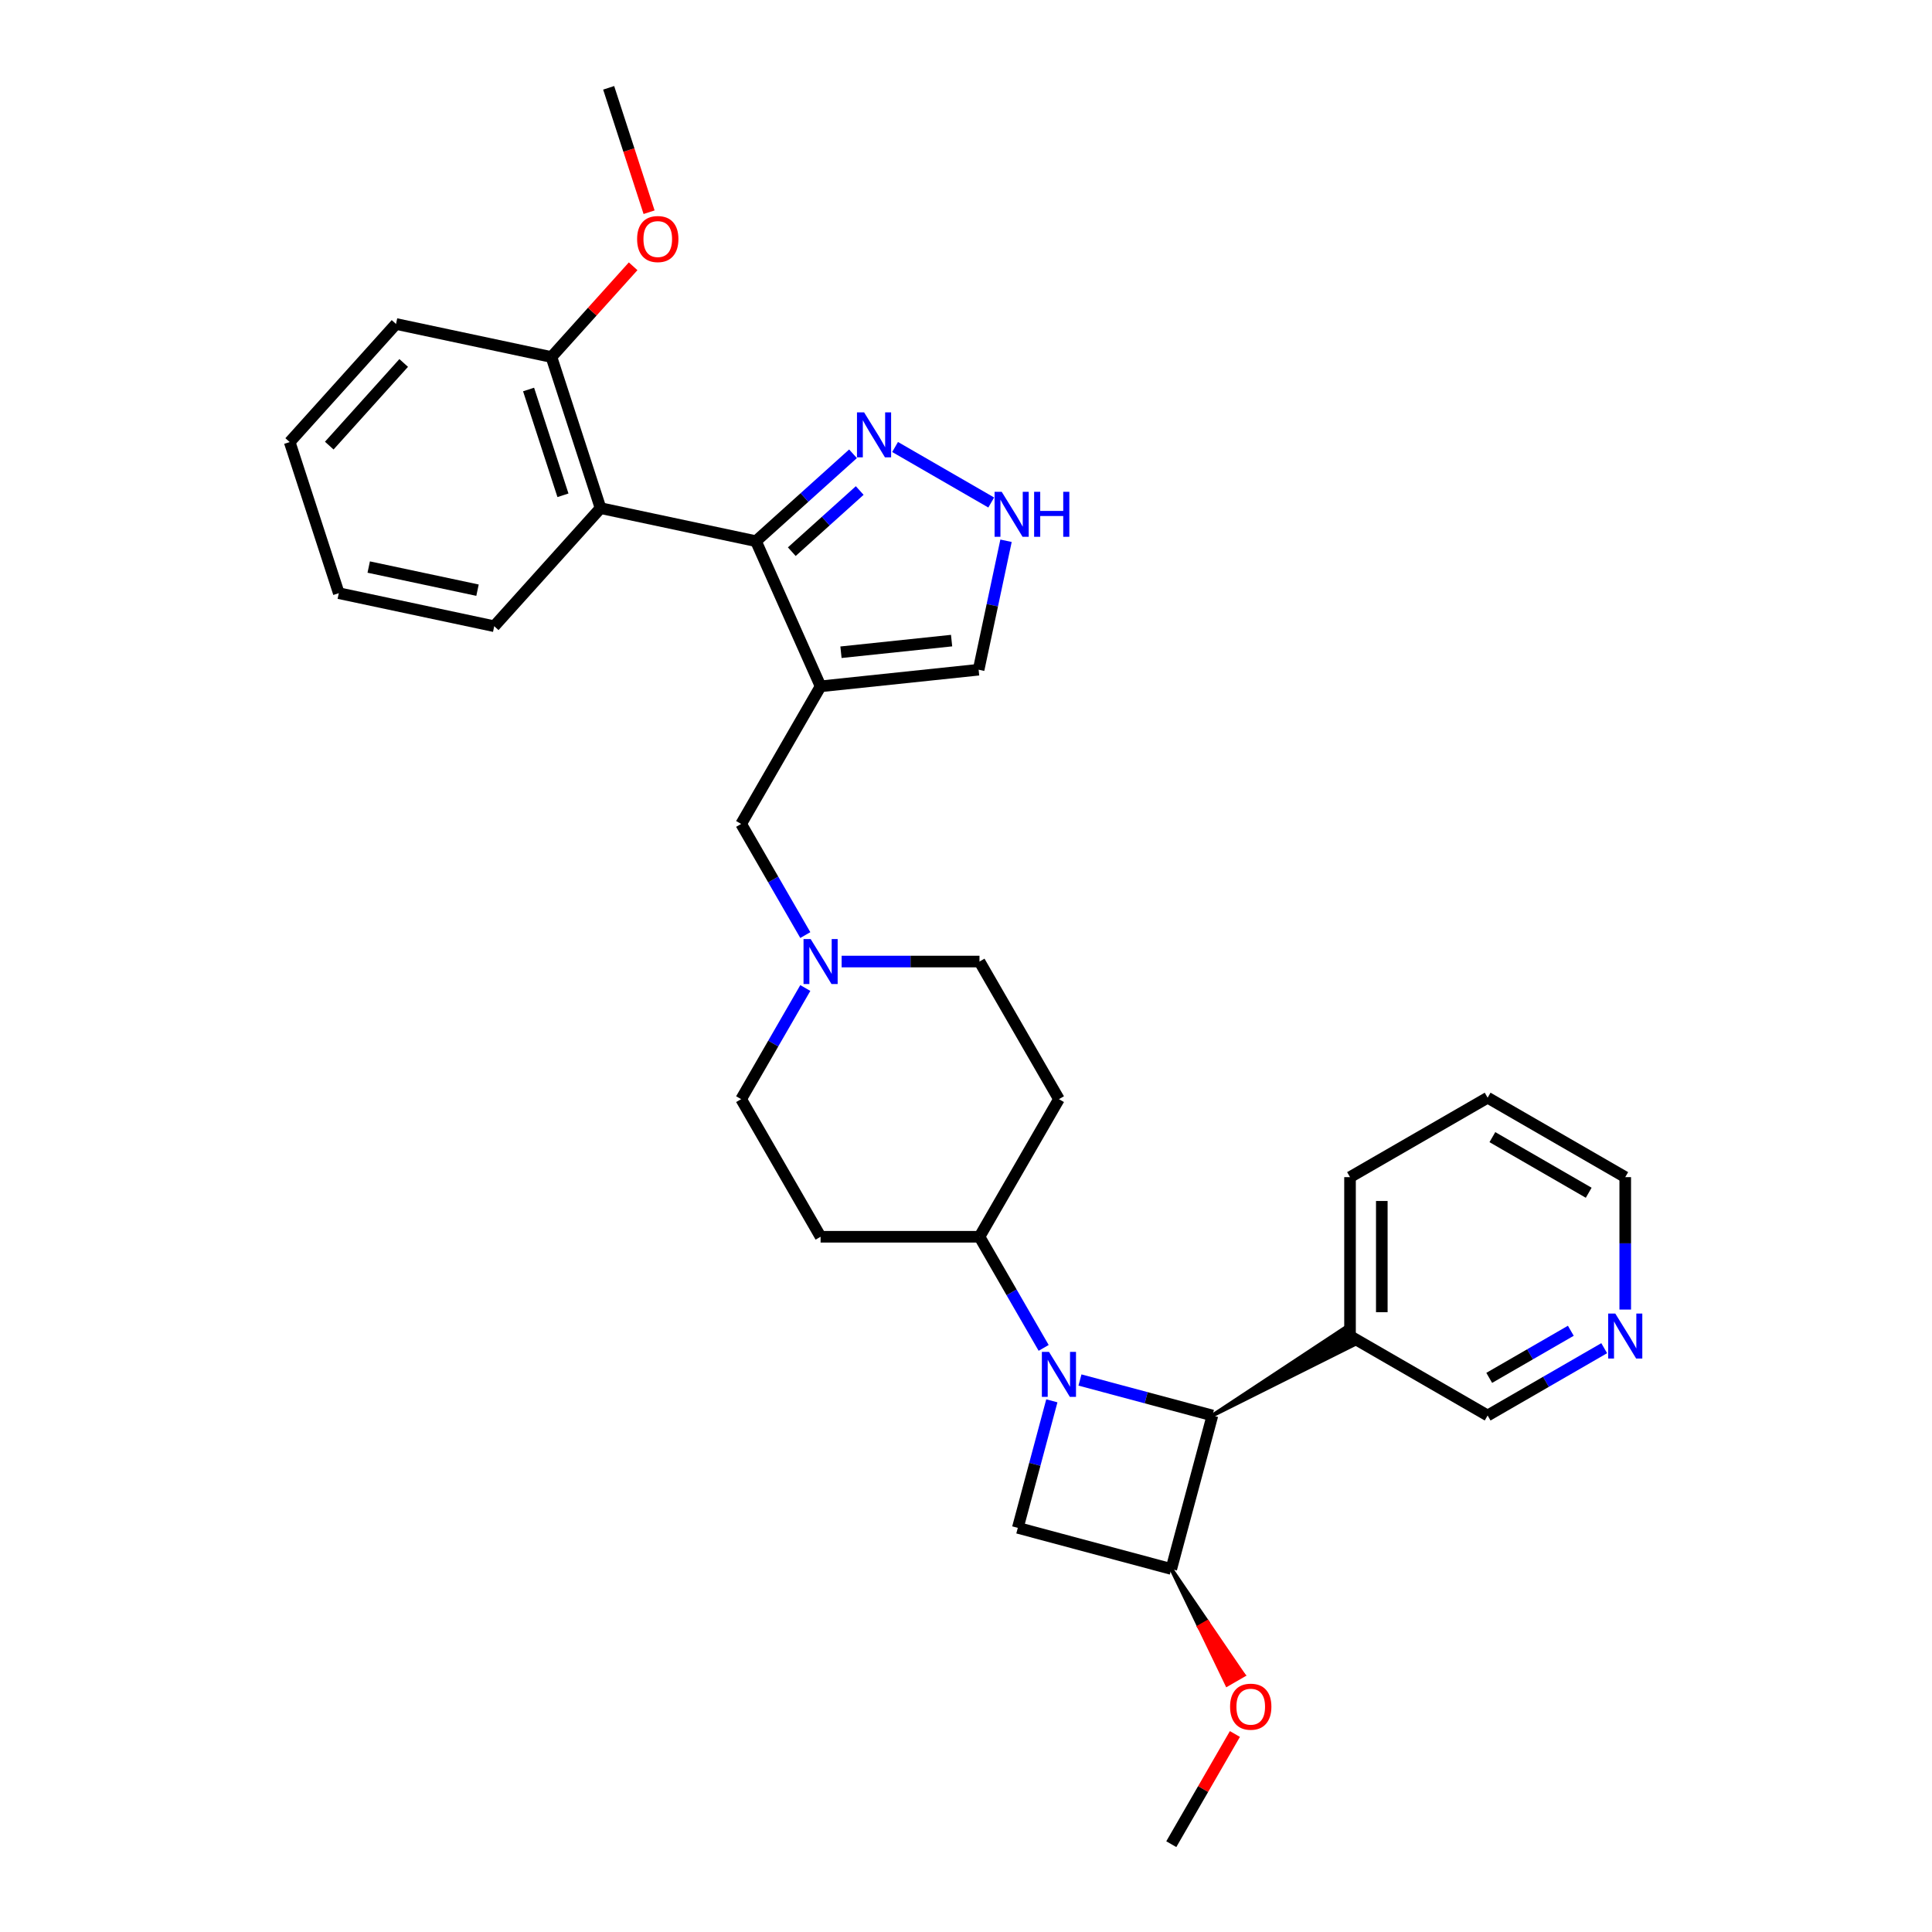 <?xml version='1.0' encoding='iso-8859-1'?>
<svg version='1.1' baseProfile='full'
              xmlns='http://www.w3.org/2000/svg'
                      xmlns:rdkit='http://www.rdkit.org/xml'
                      xmlns:xlink='http://www.w3.org/1999/xlink'
                  xml:space='preserve'
width='1000px' height='1000px' viewBox='0 0 1000 1000'>
<!-- END OF HEADER -->
<rect style='opacity:1.0;fill:#FFFFFF;stroke:none' width='1000' height='1000' x='0' y='0'> </rect>
<path class='bond-2' d='M 558.992,714.286 L 593.268,723.47' style='fill:none;fill-rule:evenodd;stroke:#0000FF;stroke-width:6px;stroke-linecap:butt;stroke-linejoin:miter;stroke-opacity:1' />
<path class='bond-2' d='M 593.268,723.47 L 627.545,732.654' style='fill:none;fill-rule:evenodd;stroke:#000000;stroke-width:6px;stroke-linecap:butt;stroke-linejoin:miter;stroke-opacity:1' />
<path class='bond-4' d='M 544.432,725.07 L 535.625,757.939' style='fill:none;fill-rule:evenodd;stroke:#0000FF;stroke-width:6px;stroke-linecap:butt;stroke-linejoin:miter;stroke-opacity:1' />
<path class='bond-4' d='M 535.625,757.939 L 526.817,790.809' style='fill:none;fill-rule:evenodd;stroke:#000000;stroke-width:6px;stroke-linecap:butt;stroke-linejoin:miter;stroke-opacity:1' />
<path class='bond-8' d='M 540.193,697.666 L 523.587,668.905' style='fill:none;fill-rule:evenodd;stroke:#0000FF;stroke-width:6px;stroke-linecap:butt;stroke-linejoin:miter;stroke-opacity:1' />
<path class='bond-8' d='M 523.587,668.905 L 506.982,640.143' style='fill:none;fill-rule:evenodd;stroke:#000000;stroke-width:6px;stroke-linecap:butt;stroke-linejoin:miter;stroke-opacity:1' />
<path class='bond-0' d='M 424.738,355.243 L 383.616,426.468' style='fill:none;fill-rule:evenodd;stroke:#000000;stroke-width:6px;stroke-linecap:butt;stroke-linejoin:miter;stroke-opacity:1' />
<path class='bond-1' d='M 424.738,355.243 L 391.286,280.109' style='fill:none;fill-rule:evenodd;stroke:#000000;stroke-width:6px;stroke-linecap:butt;stroke-linejoin:miter;stroke-opacity:1' />
<path class='bond-11' d='M 424.738,355.243 L 506.531,346.646' style='fill:none;fill-rule:evenodd;stroke:#000000;stroke-width:6px;stroke-linecap:butt;stroke-linejoin:miter;stroke-opacity:1' />
<path class='bond-11' d='M 435.288,337.595 L 492.543,331.577' style='fill:none;fill-rule:evenodd;stroke:#000000;stroke-width:6px;stroke-linecap:butt;stroke-linejoin:miter;stroke-opacity:1' />
<path class='bond-5' d='M 391.286,280.109 L 310.84,263.01' style='fill:none;fill-rule:evenodd;stroke:#000000;stroke-width:6px;stroke-linecap:butt;stroke-linejoin:miter;stroke-opacity:1' />
<path class='bond-6' d='M 391.286,280.109 L 416.401,257.496' style='fill:none;fill-rule:evenodd;stroke:#000000;stroke-width:6px;stroke-linecap:butt;stroke-linejoin:miter;stroke-opacity:1' />
<path class='bond-6' d='M 416.401,257.496 L 441.516,234.882' style='fill:none;fill-rule:evenodd;stroke:#0000FF;stroke-width:6px;stroke-linecap:butt;stroke-linejoin:miter;stroke-opacity:1' />
<path class='bond-6' d='M 409.827,285.549 L 427.408,269.72' style='fill:none;fill-rule:evenodd;stroke:#000000;stroke-width:6px;stroke-linecap:butt;stroke-linejoin:miter;stroke-opacity:1' />
<path class='bond-6' d='M 427.408,269.72 L 444.988,253.89' style='fill:none;fill-rule:evenodd;stroke:#0000FF;stroke-width:6px;stroke-linecap:butt;stroke-linejoin:miter;stroke-opacity:1' />
<path class='bond-12' d='M 627.545,732.654 L 701.237,695.806 L 696.302,687.259 Z' style='fill:#000000;fill-rule:evenodd;fill-opacity:1;stroke:#000000;stroke-width:2px;stroke-linecap:butt;stroke-linejoin:miter;stroke-opacity:1;' />
<path class='bond-31' d='M 627.545,732.654 L 606.258,812.095' style='fill:none;fill-rule:evenodd;stroke:#000000;stroke-width:6px;stroke-linecap:butt;stroke-linejoin:miter;stroke-opacity:1' />
<path class='bond-3' d='M 606.258,812.095 L 526.817,790.809' style='fill:none;fill-rule:evenodd;stroke:#000000;stroke-width:6px;stroke-linecap:butt;stroke-linejoin:miter;stroke-opacity:1' />
<path class='bond-19' d='M 606.258,812.095 L 620.689,842.025 L 624.963,839.558 Z' style='fill:#000000;fill-rule:evenodd;fill-opacity:1;stroke:#000000;stroke-width:2px;stroke-linecap:butt;stroke-linejoin:miter;stroke-opacity:1;' />
<path class='bond-19' d='M 620.689,842.025 L 643.667,867.02 L 635.12,871.954 Z' style='fill:#FF0000;fill-rule:evenodd;fill-opacity:1;stroke:#FF0000;stroke-width:2px;stroke-linecap:butt;stroke-linejoin:miter;stroke-opacity:1;' />
<path class='bond-19' d='M 620.689,842.025 L 624.963,839.558 L 643.667,867.02 Z' style='fill:#FF0000;fill-rule:evenodd;fill-opacity:1;stroke:#FF0000;stroke-width:2px;stroke-linecap:butt;stroke-linejoin:miter;stroke-opacity:1;' />
<path class='bond-15' d='M 310.84,263.01 L 285.425,184.792' style='fill:none;fill-rule:evenodd;stroke:#000000;stroke-width:6px;stroke-linecap:butt;stroke-linejoin:miter;stroke-opacity:1' />
<path class='bond-15' d='M 291.384,256.36 L 273.594,201.607' style='fill:none;fill-rule:evenodd;stroke:#000000;stroke-width:6px;stroke-linecap:butt;stroke-linejoin:miter;stroke-opacity:1' />
<path class='bond-22' d='M 310.84,263.01 L 255.808,324.129' style='fill:none;fill-rule:evenodd;stroke:#000000;stroke-width:6px;stroke-linecap:butt;stroke-linejoin:miter;stroke-opacity:1' />
<path class='bond-34' d='M 463.294,231.365 L 513.056,260.094' style='fill:none;fill-rule:evenodd;stroke:#0000FF;stroke-width:6px;stroke-linecap:butt;stroke-linejoin:miter;stroke-opacity:1' />
<path class='bond-7' d='M 520.718,279.901 L 513.625,313.274' style='fill:none;fill-rule:evenodd;stroke:#0000FF;stroke-width:6px;stroke-linecap:butt;stroke-linejoin:miter;stroke-opacity:1' />
<path class='bond-7' d='M 513.625,313.274 L 506.531,346.646' style='fill:none;fill-rule:evenodd;stroke:#000000;stroke-width:6px;stroke-linecap:butt;stroke-linejoin:miter;stroke-opacity:1' />
<path class='bond-13' d='M 506.982,640.143 L 548.103,568.918' style='fill:none;fill-rule:evenodd;stroke:#000000;stroke-width:6px;stroke-linecap:butt;stroke-linejoin:miter;stroke-opacity:1' />
<path class='bond-14' d='M 506.982,640.143 L 424.738,640.143' style='fill:none;fill-rule:evenodd;stroke:#000000;stroke-width:6px;stroke-linecap:butt;stroke-linejoin:miter;stroke-opacity:1' />
<path class='bond-9' d='M 416.827,511.395 L 400.222,540.156' style='fill:none;fill-rule:evenodd;stroke:#0000FF;stroke-width:6px;stroke-linecap:butt;stroke-linejoin:miter;stroke-opacity:1' />
<path class='bond-9' d='M 400.222,540.156 L 383.616,568.918' style='fill:none;fill-rule:evenodd;stroke:#000000;stroke-width:6px;stroke-linecap:butt;stroke-linejoin:miter;stroke-opacity:1' />
<path class='bond-10' d='M 416.827,483.991 L 400.222,455.229' style='fill:none;fill-rule:evenodd;stroke:#0000FF;stroke-width:6px;stroke-linecap:butt;stroke-linejoin:miter;stroke-opacity:1' />
<path class='bond-10' d='M 400.222,455.229 L 383.616,426.468' style='fill:none;fill-rule:evenodd;stroke:#000000;stroke-width:6px;stroke-linecap:butt;stroke-linejoin:miter;stroke-opacity:1' />
<path class='bond-32' d='M 435.627,497.693 L 471.304,497.693' style='fill:none;fill-rule:evenodd;stroke:#0000FF;stroke-width:6px;stroke-linecap:butt;stroke-linejoin:miter;stroke-opacity:1' />
<path class='bond-32' d='M 471.304,497.693 L 506.982,497.693' style='fill:none;fill-rule:evenodd;stroke:#000000;stroke-width:6px;stroke-linecap:butt;stroke-linejoin:miter;stroke-opacity:1' />
<path class='bond-20' d='M 698.77,691.532 L 769.995,732.654' style='fill:none;fill-rule:evenodd;stroke:#000000;stroke-width:6px;stroke-linecap:butt;stroke-linejoin:miter;stroke-opacity:1' />
<path class='bond-23' d='M 698.77,691.532 L 698.77,609.289' style='fill:none;fill-rule:evenodd;stroke:#000000;stroke-width:6px;stroke-linecap:butt;stroke-linejoin:miter;stroke-opacity:1' />
<path class='bond-23' d='M 715.218,679.196 L 715.218,621.625' style='fill:none;fill-rule:evenodd;stroke:#000000;stroke-width:6px;stroke-linecap:butt;stroke-linejoin:miter;stroke-opacity:1' />
<path class='bond-18' d='M 548.103,568.918 L 506.982,497.693' style='fill:none;fill-rule:evenodd;stroke:#000000;stroke-width:6px;stroke-linecap:butt;stroke-linejoin:miter;stroke-opacity:1' />
<path class='bond-17' d='M 424.738,640.143 L 383.616,568.918' style='fill:none;fill-rule:evenodd;stroke:#000000;stroke-width:6px;stroke-linecap:butt;stroke-linejoin:miter;stroke-opacity:1' />
<path class='bond-21' d='M 285.425,184.792 L 306.567,161.311' style='fill:none;fill-rule:evenodd;stroke:#000000;stroke-width:6px;stroke-linecap:butt;stroke-linejoin:miter;stroke-opacity:1' />
<path class='bond-21' d='M 306.567,161.311 L 327.709,137.831' style='fill:none;fill-rule:evenodd;stroke:#FF0000;stroke-width:6px;stroke-linecap:butt;stroke-linejoin:miter;stroke-opacity:1' />
<path class='bond-25' d='M 285.425,184.792 L 204.979,167.692' style='fill:none;fill-rule:evenodd;stroke:#000000;stroke-width:6px;stroke-linecap:butt;stroke-linejoin:miter;stroke-opacity:1' />
<path class='bond-16' d='M 830.331,697.819 L 800.163,715.237' style='fill:none;fill-rule:evenodd;stroke:#0000FF;stroke-width:6px;stroke-linecap:butt;stroke-linejoin:miter;stroke-opacity:1' />
<path class='bond-16' d='M 800.163,715.237 L 769.995,732.654' style='fill:none;fill-rule:evenodd;stroke:#000000;stroke-width:6px;stroke-linecap:butt;stroke-linejoin:miter;stroke-opacity:1' />
<path class='bond-16' d='M 813.056,688.799 L 791.938,700.992' style='fill:none;fill-rule:evenodd;stroke:#0000FF;stroke-width:6px;stroke-linecap:butt;stroke-linejoin:miter;stroke-opacity:1' />
<path class='bond-16' d='M 791.938,700.992 L 770.821,713.184' style='fill:none;fill-rule:evenodd;stroke:#000000;stroke-width:6px;stroke-linecap:butt;stroke-linejoin:miter;stroke-opacity:1' />
<path class='bond-33' d='M 841.22,677.831 L 841.22,643.56' style='fill:none;fill-rule:evenodd;stroke:#0000FF;stroke-width:6px;stroke-linecap:butt;stroke-linejoin:miter;stroke-opacity:1' />
<path class='bond-33' d='M 841.22,643.56 L 841.22,609.289' style='fill:none;fill-rule:evenodd;stroke:#000000;stroke-width:6px;stroke-linecap:butt;stroke-linejoin:miter;stroke-opacity:1' />
<path class='bond-26' d='M 639.185,897.516 L 622.721,926.031' style='fill:none;fill-rule:evenodd;stroke:#FF0000;stroke-width:6px;stroke-linecap:butt;stroke-linejoin:miter;stroke-opacity:1' />
<path class='bond-26' d='M 622.721,926.031 L 606.258,954.545' style='fill:none;fill-rule:evenodd;stroke:#000000;stroke-width:6px;stroke-linecap:butt;stroke-linejoin:miter;stroke-opacity:1' />
<path class='bond-27' d='M 335.962,109.839 L 325.502,77.647' style='fill:none;fill-rule:evenodd;stroke:#FF0000;stroke-width:6px;stroke-linecap:butt;stroke-linejoin:miter;stroke-opacity:1' />
<path class='bond-27' d='M 325.502,77.647 L 315.042,45.455' style='fill:none;fill-rule:evenodd;stroke:#000000;stroke-width:6px;stroke-linecap:butt;stroke-linejoin:miter;stroke-opacity:1' />
<path class='bond-29' d='M 255.808,324.129 L 175.362,307.03' style='fill:none;fill-rule:evenodd;stroke:#000000;stroke-width:6px;stroke-linecap:butt;stroke-linejoin:miter;stroke-opacity:1' />
<path class='bond-29' d='M 247.161,305.475 L 190.849,293.505' style='fill:none;fill-rule:evenodd;stroke:#000000;stroke-width:6px;stroke-linecap:butt;stroke-linejoin:miter;stroke-opacity:1' />
<path class='bond-28' d='M 698.77,609.289 L 769.995,568.167' style='fill:none;fill-rule:evenodd;stroke:#000000;stroke-width:6px;stroke-linecap:butt;stroke-linejoin:miter;stroke-opacity:1' />
<path class='bond-24' d='M 841.22,609.289 L 769.995,568.167' style='fill:none;fill-rule:evenodd;stroke:#000000;stroke-width:6px;stroke-linecap:butt;stroke-linejoin:miter;stroke-opacity:1' />
<path class='bond-24' d='M 822.312,617.366 L 772.454,588.58' style='fill:none;fill-rule:evenodd;stroke:#000000;stroke-width:6px;stroke-linecap:butt;stroke-linejoin:miter;stroke-opacity:1' />
<path class='bond-35' d='M 204.979,167.692 L 149.947,228.811' style='fill:none;fill-rule:evenodd;stroke:#000000;stroke-width:6px;stroke-linecap:butt;stroke-linejoin:miter;stroke-opacity:1' />
<path class='bond-35' d='M 208.948,187.867 L 170.426,230.65' style='fill:none;fill-rule:evenodd;stroke:#000000;stroke-width:6px;stroke-linecap:butt;stroke-linejoin:miter;stroke-opacity:1' />
<path class='bond-30' d='M 175.362,307.03 L 149.947,228.811' style='fill:none;fill-rule:evenodd;stroke:#000000;stroke-width:6px;stroke-linecap:butt;stroke-linejoin:miter;stroke-opacity:1' />
<path  class='atom-0' d='M 542.955 699.722
L 550.587 712.059
Q 551.344 713.276, 552.561 715.48
Q 553.778 717.684, 553.844 717.816
L 553.844 699.722
L 556.936 699.722
L 556.936 723.014
L 553.745 723.014
L 545.554 709.526
Q 544.6 707.947, 543.58 706.137
Q 542.593 704.328, 542.297 703.769
L 542.297 723.014
L 539.27 723.014
L 539.27 699.722
L 542.955 699.722
' fill='#0000FF'/>
<path  class='atom-7' d='M 447.257 213.432
L 454.889 225.769
Q 455.646 226.986, 456.863 229.19
Q 458.08 231.394, 458.146 231.526
L 458.146 213.432
L 461.238 213.432
L 461.238 236.723
L 458.047 236.723
L 449.856 223.236
Q 448.902 221.656, 447.882 219.847
Q 446.895 218.038, 446.599 217.478
L 446.599 236.723
L 443.572 236.723
L 443.572 213.432
L 447.257 213.432
' fill='#0000FF'/>
<path  class='atom-8' d='M 518.482 254.554
L 526.114 266.89
Q 526.871 268.108, 528.088 270.312
Q 529.305 272.516, 529.371 272.647
L 529.371 254.554
L 532.463 254.554
L 532.463 277.845
L 529.272 277.845
L 521.081 264.357
Q 520.127 262.778, 519.107 260.969
Q 518.12 259.16, 517.824 258.6
L 517.824 277.845
L 514.797 277.845
L 514.797 254.554
L 518.482 254.554
' fill='#0000FF'/>
<path  class='atom-8' d='M 535.26 254.554
L 538.418 254.554
L 538.418 264.456
L 550.327 264.456
L 550.327 254.554
L 553.485 254.554
L 553.485 277.845
L 550.327 277.845
L 550.327 267.088
L 538.418 267.088
L 538.418 277.845
L 535.26 277.845
L 535.26 254.554
' fill='#0000FF'/>
<path  class='atom-10' d='M 419.59 486.047
L 427.222 498.384
Q 427.978 499.601, 429.196 501.805
Q 430.413 504.009, 430.479 504.141
L 430.479 486.047
L 433.571 486.047
L 433.571 509.339
L 430.38 509.339
L 422.188 495.851
Q 421.234 494.271, 420.215 492.462
Q 419.228 490.653, 418.932 490.094
L 418.932 509.339
L 415.905 509.339
L 415.905 486.047
L 419.59 486.047
' fill='#0000FF'/>
<path  class='atom-17' d='M 836.071 679.887
L 843.703 692.223
Q 844.46 693.44, 845.677 695.645
Q 846.895 697.849, 846.96 697.98
L 846.96 679.887
L 850.053 679.887
L 850.053 703.178
L 846.862 703.178
L 838.67 689.69
Q 837.716 688.111, 836.696 686.302
Q 835.709 684.492, 835.413 683.933
L 835.413 703.178
L 832.387 703.178
L 832.387 679.887
L 836.071 679.887
' fill='#0000FF'/>
<path  class='atom-20' d='M 636.688 883.386
Q 636.688 877.794, 639.452 874.668
Q 642.215 871.543, 647.38 871.543
Q 652.545 871.543, 655.308 874.668
Q 658.072 877.794, 658.072 883.386
Q 658.072 889.045, 655.276 892.269
Q 652.479 895.46, 647.38 895.46
Q 642.248 895.46, 639.452 892.269
Q 636.688 889.077, 636.688 883.386
M 647.38 892.828
Q 650.933 892.828, 652.841 890.459
Q 654.782 888.058, 654.782 883.386
Q 654.782 878.813, 652.841 876.511
Q 650.933 874.175, 647.38 874.175
Q 643.827 874.175, 641.886 876.478
Q 639.978 878.781, 639.978 883.386
Q 639.978 888.091, 641.886 890.459
Q 643.827 892.828, 647.38 892.828
' fill='#FF0000'/>
<path  class='atom-22' d='M 329.765 123.739
Q 329.765 118.146, 332.529 115.021
Q 335.292 111.896, 340.457 111.896
Q 345.622 111.896, 348.385 115.021
Q 351.149 118.146, 351.149 123.739
Q 351.149 129.397, 348.353 132.621
Q 345.556 135.812, 340.457 135.812
Q 335.325 135.812, 332.529 132.621
Q 329.765 129.43, 329.765 123.739
M 340.457 133.18
Q 344.01 133.18, 345.918 130.812
Q 347.859 128.41, 347.859 123.739
Q 347.859 119.166, 345.918 116.863
Q 344.01 114.527, 340.457 114.527
Q 336.904 114.527, 334.963 116.83
Q 333.055 119.133, 333.055 123.739
Q 333.055 128.443, 334.963 130.812
Q 336.904 133.18, 340.457 133.18
' fill='#FF0000'/>
</svg>
